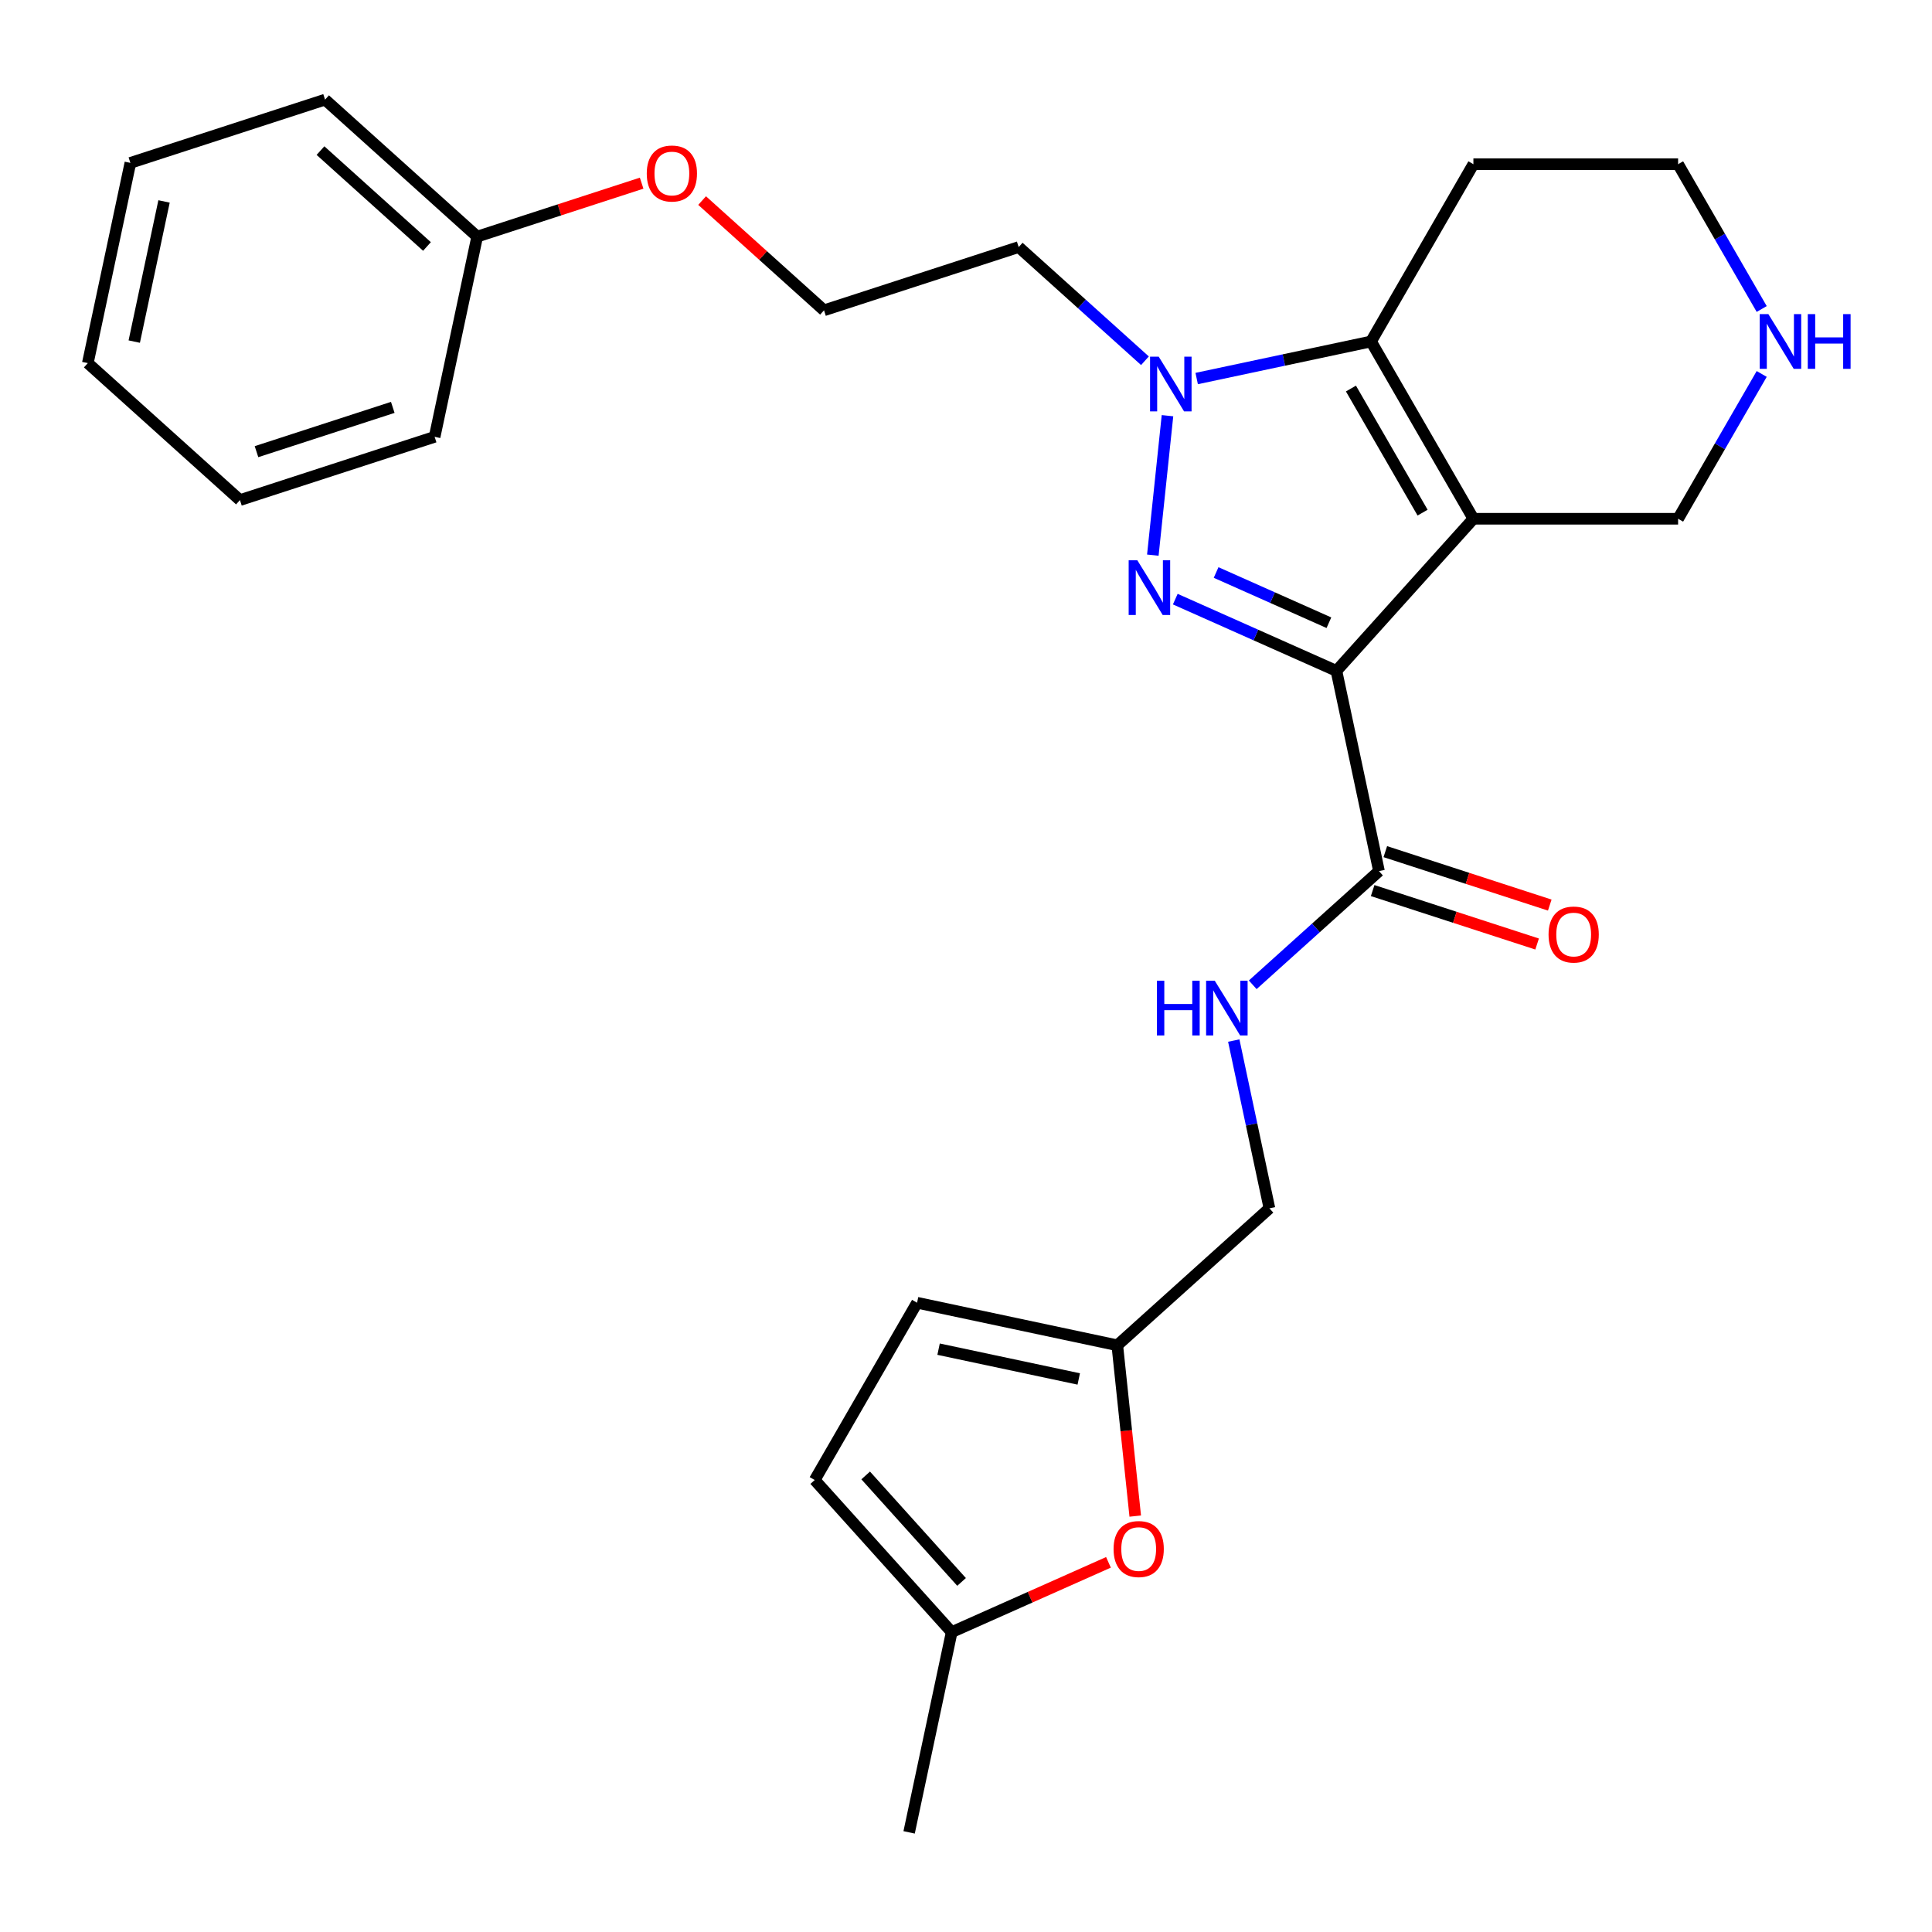 <?xml version='1.0' encoding='iso-8859-1'?>
<svg version='1.1' baseProfile='full'
              xmlns='http://www.w3.org/2000/svg'
                      xmlns:rdkit='http://www.rdkit.org/xml'
                      xmlns:xlink='http://www.w3.org/1999/xlink'
                  xml:space='preserve'
width='1000px' height='1000px' viewBox='0 0 1000 1000'>
<!-- END OF HEADER -->
<rect style='opacity:1.0;fill:#FFFFFF;stroke:none' width='1000' height='1000' x='0' y='0'> </rect>
<path class='bond-0' d='M 691.731,347.247 L 762.628,268.508' style='fill:none;fill-rule:evenodd;stroke:#000000;stroke-width:6px;stroke-linecap:butt;stroke-linejoin:miter;stroke-opacity:1' />
<path class='bond-1' d='M 691.731,347.247 L 650.028,328.68' style='fill:none;fill-rule:evenodd;stroke:#000000;stroke-width:6px;stroke-linecap:butt;stroke-linejoin:miter;stroke-opacity:1' />
<path class='bond-1' d='M 650.028,328.68 L 608.325,310.113' style='fill:none;fill-rule:evenodd;stroke:#0000FF;stroke-width:6px;stroke-linecap:butt;stroke-linejoin:miter;stroke-opacity:1' />
<path class='bond-1' d='M 687.839,322.318 L 658.647,309.321' style='fill:none;fill-rule:evenodd;stroke:#000000;stroke-width:6px;stroke-linecap:butt;stroke-linejoin:miter;stroke-opacity:1' />
<path class='bond-1' d='M 658.647,309.321 L 629.455,296.324' style='fill:none;fill-rule:evenodd;stroke:#0000FF;stroke-width:6px;stroke-linecap:butt;stroke-linejoin:miter;stroke-opacity:1' />
<path class='bond-4' d='M 691.731,347.247 L 713.76,450.887' style='fill:none;fill-rule:evenodd;stroke:#000000;stroke-width:6px;stroke-linecap:butt;stroke-linejoin:miter;stroke-opacity:1' />
<path class='bond-3' d='M 762.628,268.508 L 709.651,176.748' style='fill:none;fill-rule:evenodd;stroke:#000000;stroke-width:6px;stroke-linecap:butt;stroke-linejoin:miter;stroke-opacity:1' />
<path class='bond-3' d='M 736.33,265.339 L 699.246,201.107' style='fill:none;fill-rule:evenodd;stroke:#000000;stroke-width:6px;stroke-linecap:butt;stroke-linejoin:miter;stroke-opacity:1' />
<path class='bond-12' d='M 762.628,268.508 L 868.583,268.508' style='fill:none;fill-rule:evenodd;stroke:#000000;stroke-width:6px;stroke-linecap:butt;stroke-linejoin:miter;stroke-opacity:1' />
<path class='bond-2' d='M 596.703,287.343 L 604.289,215.163' style='fill:none;fill-rule:evenodd;stroke:#0000FF;stroke-width:6px;stroke-linecap:butt;stroke-linejoin:miter;stroke-opacity:1' />
<path class='bond-13' d='M 592.622,186.722 L 559.947,157.301' style='fill:none;fill-rule:evenodd;stroke:#0000FF;stroke-width:6px;stroke-linecap:butt;stroke-linejoin:miter;stroke-opacity:1' />
<path class='bond-13' d='M 559.947,157.301 L 527.271,127.879' style='fill:none;fill-rule:evenodd;stroke:#000000;stroke-width:6px;stroke-linecap:butt;stroke-linejoin:miter;stroke-opacity:1' />
<path class='bond-27' d='M 619.4,195.931 L 664.526,186.34' style='fill:none;fill-rule:evenodd;stroke:#0000FF;stroke-width:6px;stroke-linecap:butt;stroke-linejoin:miter;stroke-opacity:1' />
<path class='bond-27' d='M 664.526,186.34 L 709.651,176.748' style='fill:none;fill-rule:evenodd;stroke:#000000;stroke-width:6px;stroke-linecap:butt;stroke-linejoin:miter;stroke-opacity:1' />
<path class='bond-15' d='M 709.651,176.748 L 762.628,84.988' style='fill:none;fill-rule:evenodd;stroke:#000000;stroke-width:6px;stroke-linecap:butt;stroke-linejoin:miter;stroke-opacity:1' />
<path class='bond-7' d='M 713.76,450.887 L 681.084,480.308' style='fill:none;fill-rule:evenodd;stroke:#000000;stroke-width:6px;stroke-linecap:butt;stroke-linejoin:miter;stroke-opacity:1' />
<path class='bond-7' d='M 681.084,480.308 L 648.409,509.729' style='fill:none;fill-rule:evenodd;stroke:#0000FF;stroke-width:6px;stroke-linecap:butt;stroke-linejoin:miter;stroke-opacity:1' />
<path class='bond-14' d='M 710.486,460.964 L 753.046,474.793' style='fill:none;fill-rule:evenodd;stroke:#000000;stroke-width:6px;stroke-linecap:butt;stroke-linejoin:miter;stroke-opacity:1' />
<path class='bond-14' d='M 753.046,474.793 L 795.606,488.621' style='fill:none;fill-rule:evenodd;stroke:#FF0000;stroke-width:6px;stroke-linecap:butt;stroke-linejoin:miter;stroke-opacity:1' />
<path class='bond-14' d='M 717.034,440.81 L 759.594,454.639' style='fill:none;fill-rule:evenodd;stroke:#000000;stroke-width:6px;stroke-linecap:butt;stroke-linejoin:miter;stroke-opacity:1' />
<path class='bond-14' d='M 759.594,454.639 L 802.155,468.467' style='fill:none;fill-rule:evenodd;stroke:#FF0000;stroke-width:6px;stroke-linecap:butt;stroke-linejoin:miter;stroke-opacity:1' />
<path class='bond-5' d='M 587.601,784.728 L 582.955,740.525' style='fill:none;fill-rule:evenodd;stroke:#FF0000;stroke-width:6px;stroke-linecap:butt;stroke-linejoin:miter;stroke-opacity:1' />
<path class='bond-5' d='M 582.955,740.525 L 578.309,696.322' style='fill:none;fill-rule:evenodd;stroke:#000000;stroke-width:6px;stroke-linecap:butt;stroke-linejoin:miter;stroke-opacity:1' />
<path class='bond-8' d='M 573.736,808.664 L 533.163,826.728' style='fill:none;fill-rule:evenodd;stroke:#FF0000;stroke-width:6px;stroke-linecap:butt;stroke-linejoin:miter;stroke-opacity:1' />
<path class='bond-8' d='M 533.163,826.728 L 492.59,844.793' style='fill:none;fill-rule:evenodd;stroke:#000000;stroke-width:6px;stroke-linecap:butt;stroke-linejoin:miter;stroke-opacity:1' />
<path class='bond-6' d='M 578.309,696.322 L 657.049,625.425' style='fill:none;fill-rule:evenodd;stroke:#000000;stroke-width:6px;stroke-linecap:butt;stroke-linejoin:miter;stroke-opacity:1' />
<path class='bond-9' d='M 578.309,696.322 L 474.67,674.293' style='fill:none;fill-rule:evenodd;stroke:#000000;stroke-width:6px;stroke-linecap:butt;stroke-linejoin:miter;stroke-opacity:1' />
<path class='bond-9' d='M 558.358,713.746 L 485.81,698.325' style='fill:none;fill-rule:evenodd;stroke:#000000;stroke-width:6px;stroke-linecap:butt;stroke-linejoin:miter;stroke-opacity:1' />
<path class='bond-16' d='M 638.593,538.594 L 647.821,582.009' style='fill:none;fill-rule:evenodd;stroke:#0000FF;stroke-width:6px;stroke-linecap:butt;stroke-linejoin:miter;stroke-opacity:1' />
<path class='bond-16' d='M 647.821,582.009 L 657.049,625.425' style='fill:none;fill-rule:evenodd;stroke:#000000;stroke-width:6px;stroke-linecap:butt;stroke-linejoin:miter;stroke-opacity:1' />
<path class='bond-21' d='M 492.59,844.793 L 470.561,948.432' style='fill:none;fill-rule:evenodd;stroke:#000000;stroke-width:6px;stroke-linecap:butt;stroke-linejoin:miter;stroke-opacity:1' />
<path class='bond-29' d='M 492.59,844.793 L 421.692,766.053' style='fill:none;fill-rule:evenodd;stroke:#000000;stroke-width:6px;stroke-linecap:butt;stroke-linejoin:miter;stroke-opacity:1' />
<path class='bond-29' d='M 497.703,818.802 L 448.075,763.684' style='fill:none;fill-rule:evenodd;stroke:#000000;stroke-width:6px;stroke-linecap:butt;stroke-linejoin:miter;stroke-opacity:1' />
<path class='bond-10' d='M 474.67,674.293 L 421.692,766.053' style='fill:none;fill-rule:evenodd;stroke:#000000;stroke-width:6px;stroke-linecap:butt;stroke-linejoin:miter;stroke-opacity:1' />
<path class='bond-11' d='M 911.856,193.557 L 890.22,231.032' style='fill:none;fill-rule:evenodd;stroke:#0000FF;stroke-width:6px;stroke-linecap:butt;stroke-linejoin:miter;stroke-opacity:1' />
<path class='bond-11' d='M 890.22,231.032 L 868.583,268.508' style='fill:none;fill-rule:evenodd;stroke:#000000;stroke-width:6px;stroke-linecap:butt;stroke-linejoin:miter;stroke-opacity:1' />
<path class='bond-20' d='M 911.856,159.939 L 890.22,122.463' style='fill:none;fill-rule:evenodd;stroke:#0000FF;stroke-width:6px;stroke-linecap:butt;stroke-linejoin:miter;stroke-opacity:1' />
<path class='bond-20' d='M 890.22,122.463 L 868.583,84.988' style='fill:none;fill-rule:evenodd;stroke:#000000;stroke-width:6px;stroke-linecap:butt;stroke-linejoin:miter;stroke-opacity:1' />
<path class='bond-17' d='M 527.271,127.879 L 426.502,160.621' style='fill:none;fill-rule:evenodd;stroke:#000000;stroke-width:6px;stroke-linecap:butt;stroke-linejoin:miter;stroke-opacity:1' />
<path class='bond-28' d='M 762.628,84.988 L 868.583,84.988' style='fill:none;fill-rule:evenodd;stroke:#000000;stroke-width:6px;stroke-linecap:butt;stroke-linejoin:miter;stroke-opacity:1' />
<path class='bond-18' d='M 426.502,160.621 L 394.957,132.218' style='fill:none;fill-rule:evenodd;stroke:#000000;stroke-width:6px;stroke-linecap:butt;stroke-linejoin:miter;stroke-opacity:1' />
<path class='bond-18' d='M 394.957,132.218 L 363.411,103.814' style='fill:none;fill-rule:evenodd;stroke:#FF0000;stroke-width:6px;stroke-linecap:butt;stroke-linejoin:miter;stroke-opacity:1' />
<path class='bond-19' d='M 332.113,94.808 L 289.553,108.637' style='fill:none;fill-rule:evenodd;stroke:#FF0000;stroke-width:6px;stroke-linecap:butt;stroke-linejoin:miter;stroke-opacity:1' />
<path class='bond-19' d='M 289.553,108.637 L 246.993,122.465' style='fill:none;fill-rule:evenodd;stroke:#000000;stroke-width:6px;stroke-linecap:butt;stroke-linejoin:miter;stroke-opacity:1' />
<path class='bond-22' d='M 246.993,122.465 L 168.253,51.568' style='fill:none;fill-rule:evenodd;stroke:#000000;stroke-width:6px;stroke-linecap:butt;stroke-linejoin:miter;stroke-opacity:1' />
<path class='bond-22' d='M 221.002,127.579 L 165.884,77.95' style='fill:none;fill-rule:evenodd;stroke:#000000;stroke-width:6px;stroke-linecap:butt;stroke-linejoin:miter;stroke-opacity:1' />
<path class='bond-23' d='M 246.993,122.465 L 224.964,226.105' style='fill:none;fill-rule:evenodd;stroke:#000000;stroke-width:6px;stroke-linecap:butt;stroke-linejoin:miter;stroke-opacity:1' />
<path class='bond-25' d='M 168.253,51.568 L 67.484,84.31' style='fill:none;fill-rule:evenodd;stroke:#000000;stroke-width:6px;stroke-linecap:butt;stroke-linejoin:miter;stroke-opacity:1' />
<path class='bond-24' d='M 224.964,226.105 L 124.194,258.847' style='fill:none;fill-rule:evenodd;stroke:#000000;stroke-width:6px;stroke-linecap:butt;stroke-linejoin:miter;stroke-opacity:1' />
<path class='bond-24' d='M 203.3,210.863 L 132.761,233.782' style='fill:none;fill-rule:evenodd;stroke:#000000;stroke-width:6px;stroke-linecap:butt;stroke-linejoin:miter;stroke-opacity:1' />
<path class='bond-26' d='M 124.194,258.847 L 45.455,187.949' style='fill:none;fill-rule:evenodd;stroke:#000000;stroke-width:6px;stroke-linecap:butt;stroke-linejoin:miter;stroke-opacity:1' />
<path class='bond-30' d='M 67.484,84.31 L 45.455,187.949' style='fill:none;fill-rule:evenodd;stroke:#000000;stroke-width:6px;stroke-linecap:butt;stroke-linejoin:miter;stroke-opacity:1' />
<path class='bond-30' d='M 84.907,104.261 L 69.487,176.809' style='fill:none;fill-rule:evenodd;stroke:#000000;stroke-width:6px;stroke-linecap:butt;stroke-linejoin:miter;stroke-opacity:1' />
<path  class='atom-2' d='M 588.676 289.992
L 597.956 304.992
Q 598.876 306.472, 600.356 309.152
Q 601.836 311.832, 601.916 311.992
L 601.916 289.992
L 605.676 289.992
L 605.676 318.312
L 601.796 318.312
L 591.836 301.912
Q 590.676 299.992, 589.436 297.792
Q 588.236 295.592, 587.876 294.912
L 587.876 318.312
L 584.196 318.312
L 584.196 289.992
L 588.676 289.992
' fill='#0000FF'/>
<path  class='atom-3' d='M 599.751 184.617
L 609.031 199.617
Q 609.951 201.097, 611.431 203.777
Q 612.911 206.457, 612.991 206.617
L 612.991 184.617
L 616.751 184.617
L 616.751 212.937
L 612.871 212.937
L 602.911 196.537
Q 601.751 194.617, 600.511 192.417
Q 599.311 190.217, 598.951 189.537
L 598.951 212.937
L 595.271 212.937
L 595.271 184.617
L 599.751 184.617
' fill='#0000FF'/>
<path  class='atom-6' d='M 576.385 801.777
Q 576.385 794.977, 579.745 791.177
Q 583.105 787.377, 589.385 787.377
Q 595.665 787.377, 599.025 791.177
Q 602.385 794.977, 602.385 801.777
Q 602.385 808.657, 598.985 812.577
Q 595.585 816.457, 589.385 816.457
Q 583.145 816.457, 579.745 812.577
Q 576.385 808.697, 576.385 801.777
M 589.385 813.257
Q 593.705 813.257, 596.025 810.377
Q 598.385 807.457, 598.385 801.777
Q 598.385 796.217, 596.025 793.417
Q 593.705 790.577, 589.385 790.577
Q 585.065 790.577, 582.705 793.377
Q 580.385 796.177, 580.385 801.777
Q 580.385 807.497, 582.705 810.377
Q 585.065 813.257, 589.385 813.257
' fill='#FF0000'/>
<path  class='atom-8' d='M 598.8 507.625
L 602.64 507.625
L 602.64 519.665
L 617.12 519.665
L 617.12 507.625
L 620.96 507.625
L 620.96 535.945
L 617.12 535.945
L 617.12 522.865
L 602.64 522.865
L 602.64 535.945
L 598.8 535.945
L 598.8 507.625
' fill='#0000FF'/>
<path  class='atom-8' d='M 628.76 507.625
L 638.04 522.625
Q 638.96 524.105, 640.44 526.785
Q 641.92 529.465, 642 529.625
L 642 507.625
L 645.76 507.625
L 645.76 535.945
L 641.88 535.945
L 631.92 519.545
Q 630.76 517.625, 629.52 515.425
Q 628.32 513.225, 627.96 512.545
L 627.96 535.945
L 624.28 535.945
L 624.28 507.625
L 628.76 507.625
' fill='#0000FF'/>
<path  class='atom-12' d='M 915.301 162.588
L 924.581 177.588
Q 925.501 179.068, 926.981 181.748
Q 928.461 184.428, 928.541 184.588
L 928.541 162.588
L 932.301 162.588
L 932.301 190.908
L 928.421 190.908
L 918.461 174.508
Q 917.301 172.588, 916.061 170.388
Q 914.861 168.188, 914.501 167.508
L 914.501 190.908
L 910.821 190.908
L 910.821 162.588
L 915.301 162.588
' fill='#0000FF'/>
<path  class='atom-12' d='M 935.701 162.588
L 939.541 162.588
L 939.541 174.628
L 954.021 174.628
L 954.021 162.588
L 957.861 162.588
L 957.861 190.908
L 954.021 190.908
L 954.021 177.828
L 939.541 177.828
L 939.541 190.908
L 935.701 190.908
L 935.701 162.588
' fill='#0000FF'/>
<path  class='atom-15' d='M 801.529 483.709
Q 801.529 476.909, 804.889 473.109
Q 808.249 469.309, 814.529 469.309
Q 820.809 469.309, 824.169 473.109
Q 827.529 476.909, 827.529 483.709
Q 827.529 490.589, 824.129 494.509
Q 820.729 498.389, 814.529 498.389
Q 808.289 498.389, 804.889 494.509
Q 801.529 490.629, 801.529 483.709
M 814.529 495.189
Q 818.849 495.189, 821.169 492.309
Q 823.529 489.389, 823.529 483.709
Q 823.529 478.149, 821.169 475.349
Q 818.849 472.509, 814.529 472.509
Q 810.209 472.509, 807.849 475.309
Q 805.529 478.109, 805.529 483.709
Q 805.529 489.429, 807.849 492.309
Q 810.209 495.189, 814.529 495.189
' fill='#FF0000'/>
<path  class='atom-19' d='M 334.762 89.803
Q 334.762 83.004, 338.122 79.204
Q 341.482 75.403, 347.762 75.403
Q 354.042 75.403, 357.402 79.204
Q 360.762 83.004, 360.762 89.803
Q 360.762 96.683, 357.362 100.603
Q 353.962 104.483, 347.762 104.483
Q 341.522 104.483, 338.122 100.603
Q 334.762 96.724, 334.762 89.803
M 347.762 101.283
Q 352.082 101.283, 354.402 98.403
Q 356.762 95.484, 356.762 89.803
Q 356.762 84.243, 354.402 81.444
Q 352.082 78.603, 347.762 78.603
Q 343.442 78.603, 341.082 81.403
Q 338.762 84.204, 338.762 89.803
Q 338.762 95.523, 341.082 98.403
Q 343.442 101.283, 347.762 101.283
' fill='#FF0000'/>
</svg>

